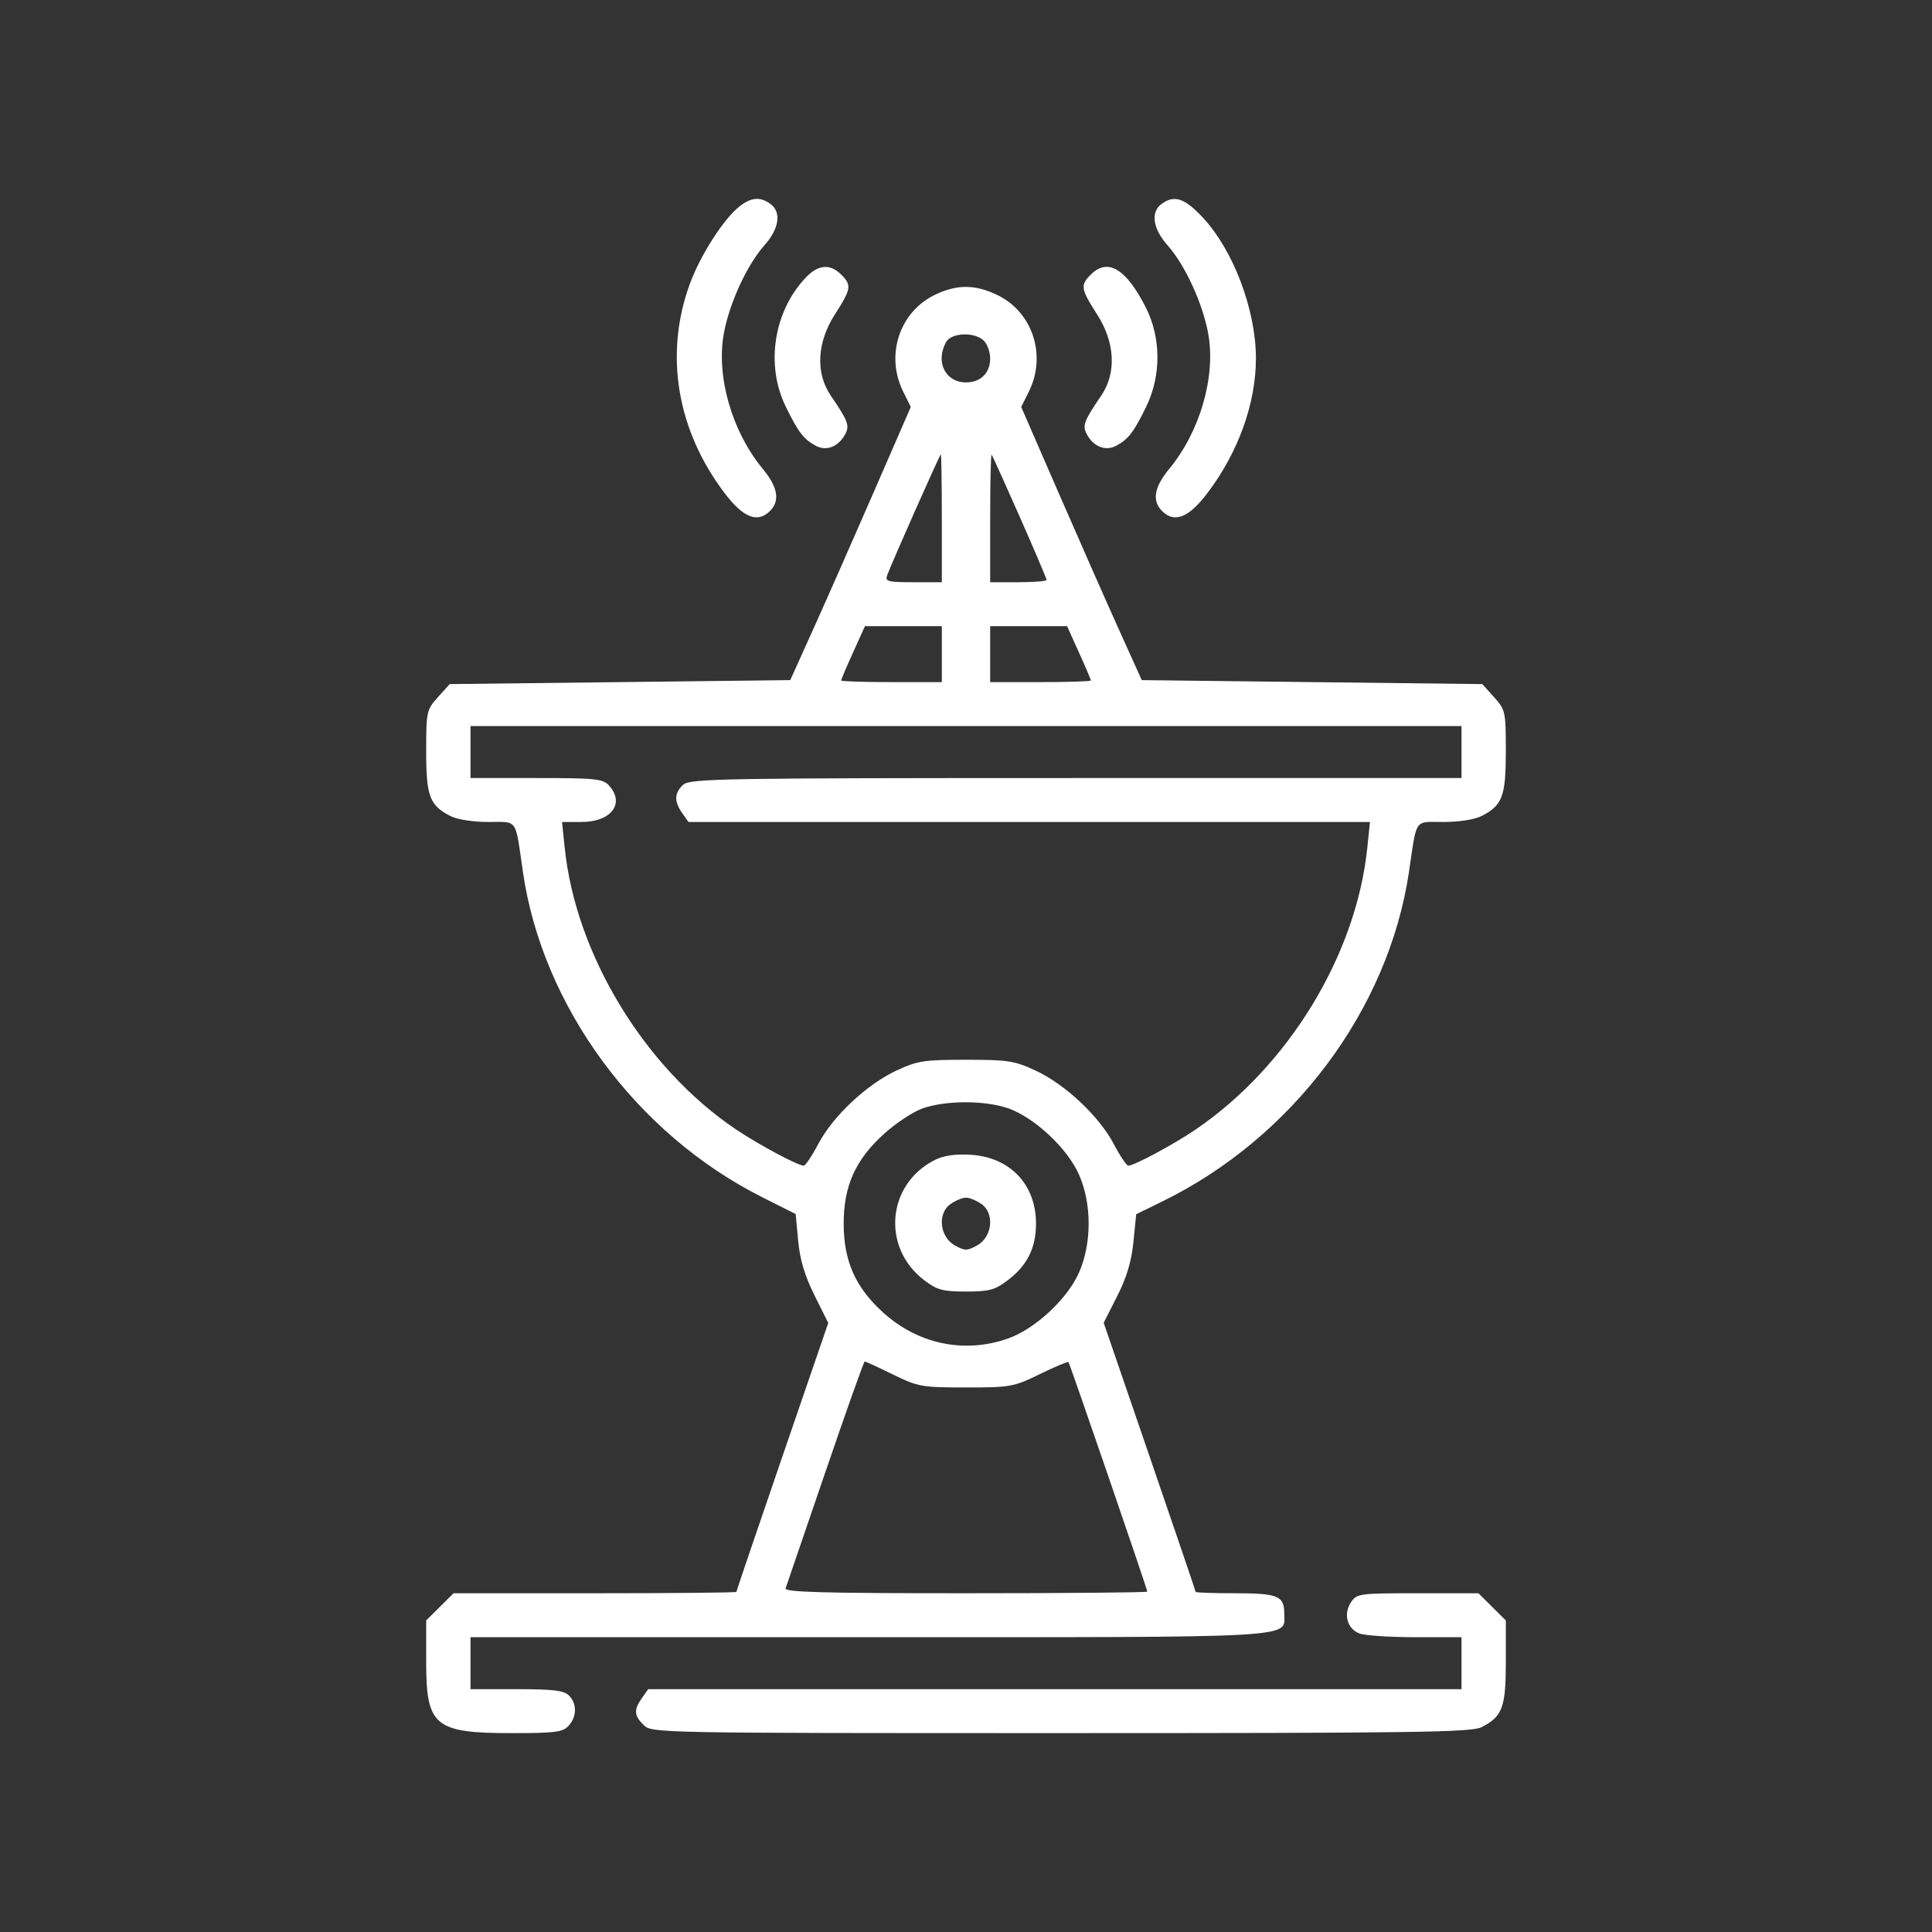 <?xml version="1.0" encoding="UTF-8"?> <svg xmlns="http://www.w3.org/2000/svg" width="68" height="68" viewBox="0 0 68 68" fill="none"><rect x="0" y="0" width="68" height="68" fill="#333333" stroke="none"/> <path fill-rule="evenodd" clip-rule="evenodd" d="M26.03 7.263C25.473 7.698 24.65 8.981 24.28 9.992C23.375 12.466 23.82 15.139 25.507 17.36C26.143 18.198 26.632 18.408 27.058 18.025C27.467 17.658 27.398 17.169 26.843 16.497C25.764 15.19 25.206 13.262 25.473 11.759C25.662 10.691 26.284 9.336 26.907 8.632C27.428 8.043 27.511 7.464 27.114 7.176C26.757 6.917 26.442 6.942 26.03 7.263ZM40.886 7.176C40.489 7.464 40.572 8.043 41.093 8.632C41.716 9.336 42.338 10.691 42.528 11.759C42.794 13.262 42.236 15.19 41.157 16.497C40.602 17.169 40.533 17.658 40.942 18.025C41.368 18.408 41.857 18.198 42.493 17.36C43.581 15.928 44.204 14.201 44.204 12.615C44.204 10.901 43.409 8.801 42.322 7.643C41.689 6.969 41.332 6.853 40.886 7.176ZM28.35 9.78C27.23 10.971 26.942 12.84 27.652 14.303C28.094 15.212 28.287 15.463 28.718 15.692C29.092 15.889 29.511 15.723 29.748 15.284C29.911 14.982 29.849 14.813 29.242 13.927C28.697 13.129 28.752 12.053 29.388 11.062C29.964 10.165 29.983 10.037 29.605 9.662C29.21 9.271 28.792 9.31 28.35 9.78ZM38.395 9.662C38.017 10.037 38.036 10.165 38.612 11.062C39.248 12.053 39.303 13.129 38.758 13.927C38.151 14.813 38.089 14.982 38.252 15.284C38.489 15.723 38.908 15.889 39.282 15.692C39.713 15.463 39.906 15.212 40.348 14.303C40.877 13.212 40.867 11.87 40.32 10.804C39.626 9.45 38.989 9.072 38.395 9.662ZM32.889 10.385C31.65 10.994 31.157 12.515 31.79 13.786L32.057 14.323L30.73 17.372C30 19.049 29.045 21.213 28.608 22.18L27.814 23.938L21.821 24.008L15.827 24.078L15.414 24.538C15.014 24.982 15 25.045 15 26.441C15 28.025 15.119 28.345 15.852 28.721C16.093 28.844 16.644 28.931 17.188 28.931C18.242 28.931 18.126 28.763 18.405 30.689C19.091 35.42 22.39 39.906 26.822 42.135L28.005 42.731L28.093 43.672C28.154 44.334 28.325 44.904 28.666 45.589L29.152 46.563L27.535 51.272C26.646 53.862 25.918 56.003 25.918 56.029C25.918 56.056 23.678 56.077 20.941 56.077H15.964L15.482 56.555L15 57.034V58.493C15 60.756 15.294 61 18.019 61C19.542 61 19.808 60.966 20.012 60.743C20.307 60.419 20.312 59.96 20.023 59.674C19.847 59.499 19.464 59.453 18.18 59.453H16.56V58.539V57.624H30.565C45.953 57.624 45.202 57.667 45.202 56.8C45.202 56.169 44.983 56.077 43.472 56.077C42.707 56.077 42.082 56.056 42.082 56.029C42.082 56.003 41.354 53.861 40.464 51.27L38.846 46.558L39.321 45.621C39.656 44.961 39.825 44.396 39.893 43.711L39.99 42.737L40.899 42.292C45.495 40.048 48.869 35.544 49.591 30.689C49.878 28.759 49.758 28.931 50.812 28.931C51.356 28.931 51.907 28.844 52.148 28.721C52.881 28.345 53 28.025 53 26.441C53 25.045 52.986 24.982 52.586 24.538L52.173 24.078L46.179 24.008L40.186 23.938L39.392 22.18C38.955 21.213 38 19.049 37.27 17.372L35.943 14.323L36.211 13.786C36.846 12.509 36.347 10.981 35.099 10.382C34.31 10.003 33.666 10.004 32.889 10.385ZM34.628 11.992C34.751 12.114 34.851 12.394 34.851 12.615C34.851 13.128 34.517 13.459 34 13.459C33.274 13.459 32.918 12.744 33.296 12.043C33.479 11.704 34.306 11.673 34.628 11.992ZM33.149 18.241V20.492H32.142C31.241 20.492 31.144 20.465 31.226 20.246C31.407 19.76 33.079 15.992 33.114 15.992C33.133 15.991 33.149 17.004 33.149 18.241ZM35.894 18.196C36.412 19.37 36.836 20.367 36.836 20.411C36.836 20.456 36.389 20.492 35.843 20.492H34.851V18.218C34.851 16.967 34.874 15.97 34.902 16.003C34.93 16.035 35.376 17.022 35.894 18.196ZM33.149 23.024V24.008H31.377C30.402 24.008 29.605 23.982 29.605 23.951C29.605 23.919 29.793 23.476 30.024 22.966L30.443 22.039H31.796H33.149V23.024ZM37.976 22.966C38.207 23.476 38.395 23.919 38.395 23.951C38.395 23.982 37.598 24.008 36.623 24.008H34.851V23.024V22.039H36.204H37.557L37.976 22.966ZM51.44 26.47V27.384H37.875C25.451 27.384 24.288 27.403 24.05 27.617C23.733 27.902 23.721 28.207 24.012 28.618L24.232 28.931H36.225H48.218L48.124 29.842C47.735 33.614 45.342 37.539 42.082 39.755C41.299 40.287 39.919 41.028 39.712 41.027C39.651 41.027 39.419 40.682 39.198 40.261C38.683 39.284 37.49 38.164 36.446 37.679C35.709 37.336 35.475 37.3 34 37.3C32.525 37.3 32.291 37.336 31.554 37.679C30.51 38.164 29.317 39.284 28.802 40.261C28.581 40.682 28.349 41.027 28.288 41.027C28.083 41.028 26.706 40.29 25.904 39.752C22.691 37.59 20.264 33.601 19.876 29.842L19.782 28.931H20.464C21.519 28.931 22.009 28.277 21.43 27.641C21.22 27.412 20.942 27.384 18.877 27.384H16.56V26.47V25.555H34H51.44V26.47ZM35.468 39.003C36.388 39.313 37.566 40.411 37.977 41.341C38.43 42.363 38.43 43.77 37.977 44.792C37.566 45.721 36.431 46.776 35.479 47.111C33.949 47.651 32.316 47.312 31.086 46.199C30.108 45.315 29.695 44.383 29.695 43.067C29.695 41.74 30.107 40.821 31.11 39.912C31.527 39.533 32.141 39.128 32.473 39.011C33.28 38.728 34.645 38.724 35.468 39.003ZM32.897 40.831C31.212 41.684 31.021 43.918 32.535 45.064C32.985 45.404 33.185 45.458 34 45.458C34.815 45.458 35.015 45.404 35.465 45.064C36.155 44.542 36.464 43.924 36.464 43.067C36.464 41.69 35.549 40.727 34.163 40.644C33.614 40.611 33.216 40.67 32.897 40.831ZM34.543 42.377C35.016 42.705 34.928 43.539 34.39 43.836C34.04 44.029 33.96 44.029 33.61 43.836C33.072 43.539 32.984 42.705 33.457 42.377C33.634 42.253 33.879 42.153 34 42.153C34.121 42.153 34.366 42.253 34.543 42.377ZM31.427 48.376C32.319 48.812 32.44 48.834 34 48.834C35.57 48.834 35.676 48.814 36.601 48.363C37.131 48.104 37.584 47.914 37.607 47.941C37.656 47.997 40.381 55.933 40.381 56.02C40.381 56.051 37.502 56.077 33.985 56.077C28.93 56.077 27.602 56.04 27.651 55.901C27.685 55.805 28.313 53.969 29.047 51.822C29.78 49.676 30.405 47.919 30.436 47.919C30.466 47.919 30.913 48.125 31.427 48.376ZM47.549 56.397C47.273 56.815 47.416 57.33 47.853 57.495C48.043 57.566 48.927 57.624 49.819 57.624H51.44V58.539V59.453H37.127H22.814L22.594 59.766C22.302 60.179 22.315 60.38 22.657 60.719C22.937 60.996 23.129 61 37.339 61C49.836 61 51.792 60.972 52.148 60.79C52.882 60.413 53 60.096 53 58.493V57.034L52.518 56.555L52.036 56.077H49.898C47.831 56.077 47.753 56.088 47.549 56.397Z" fill="white"></path> </svg> 